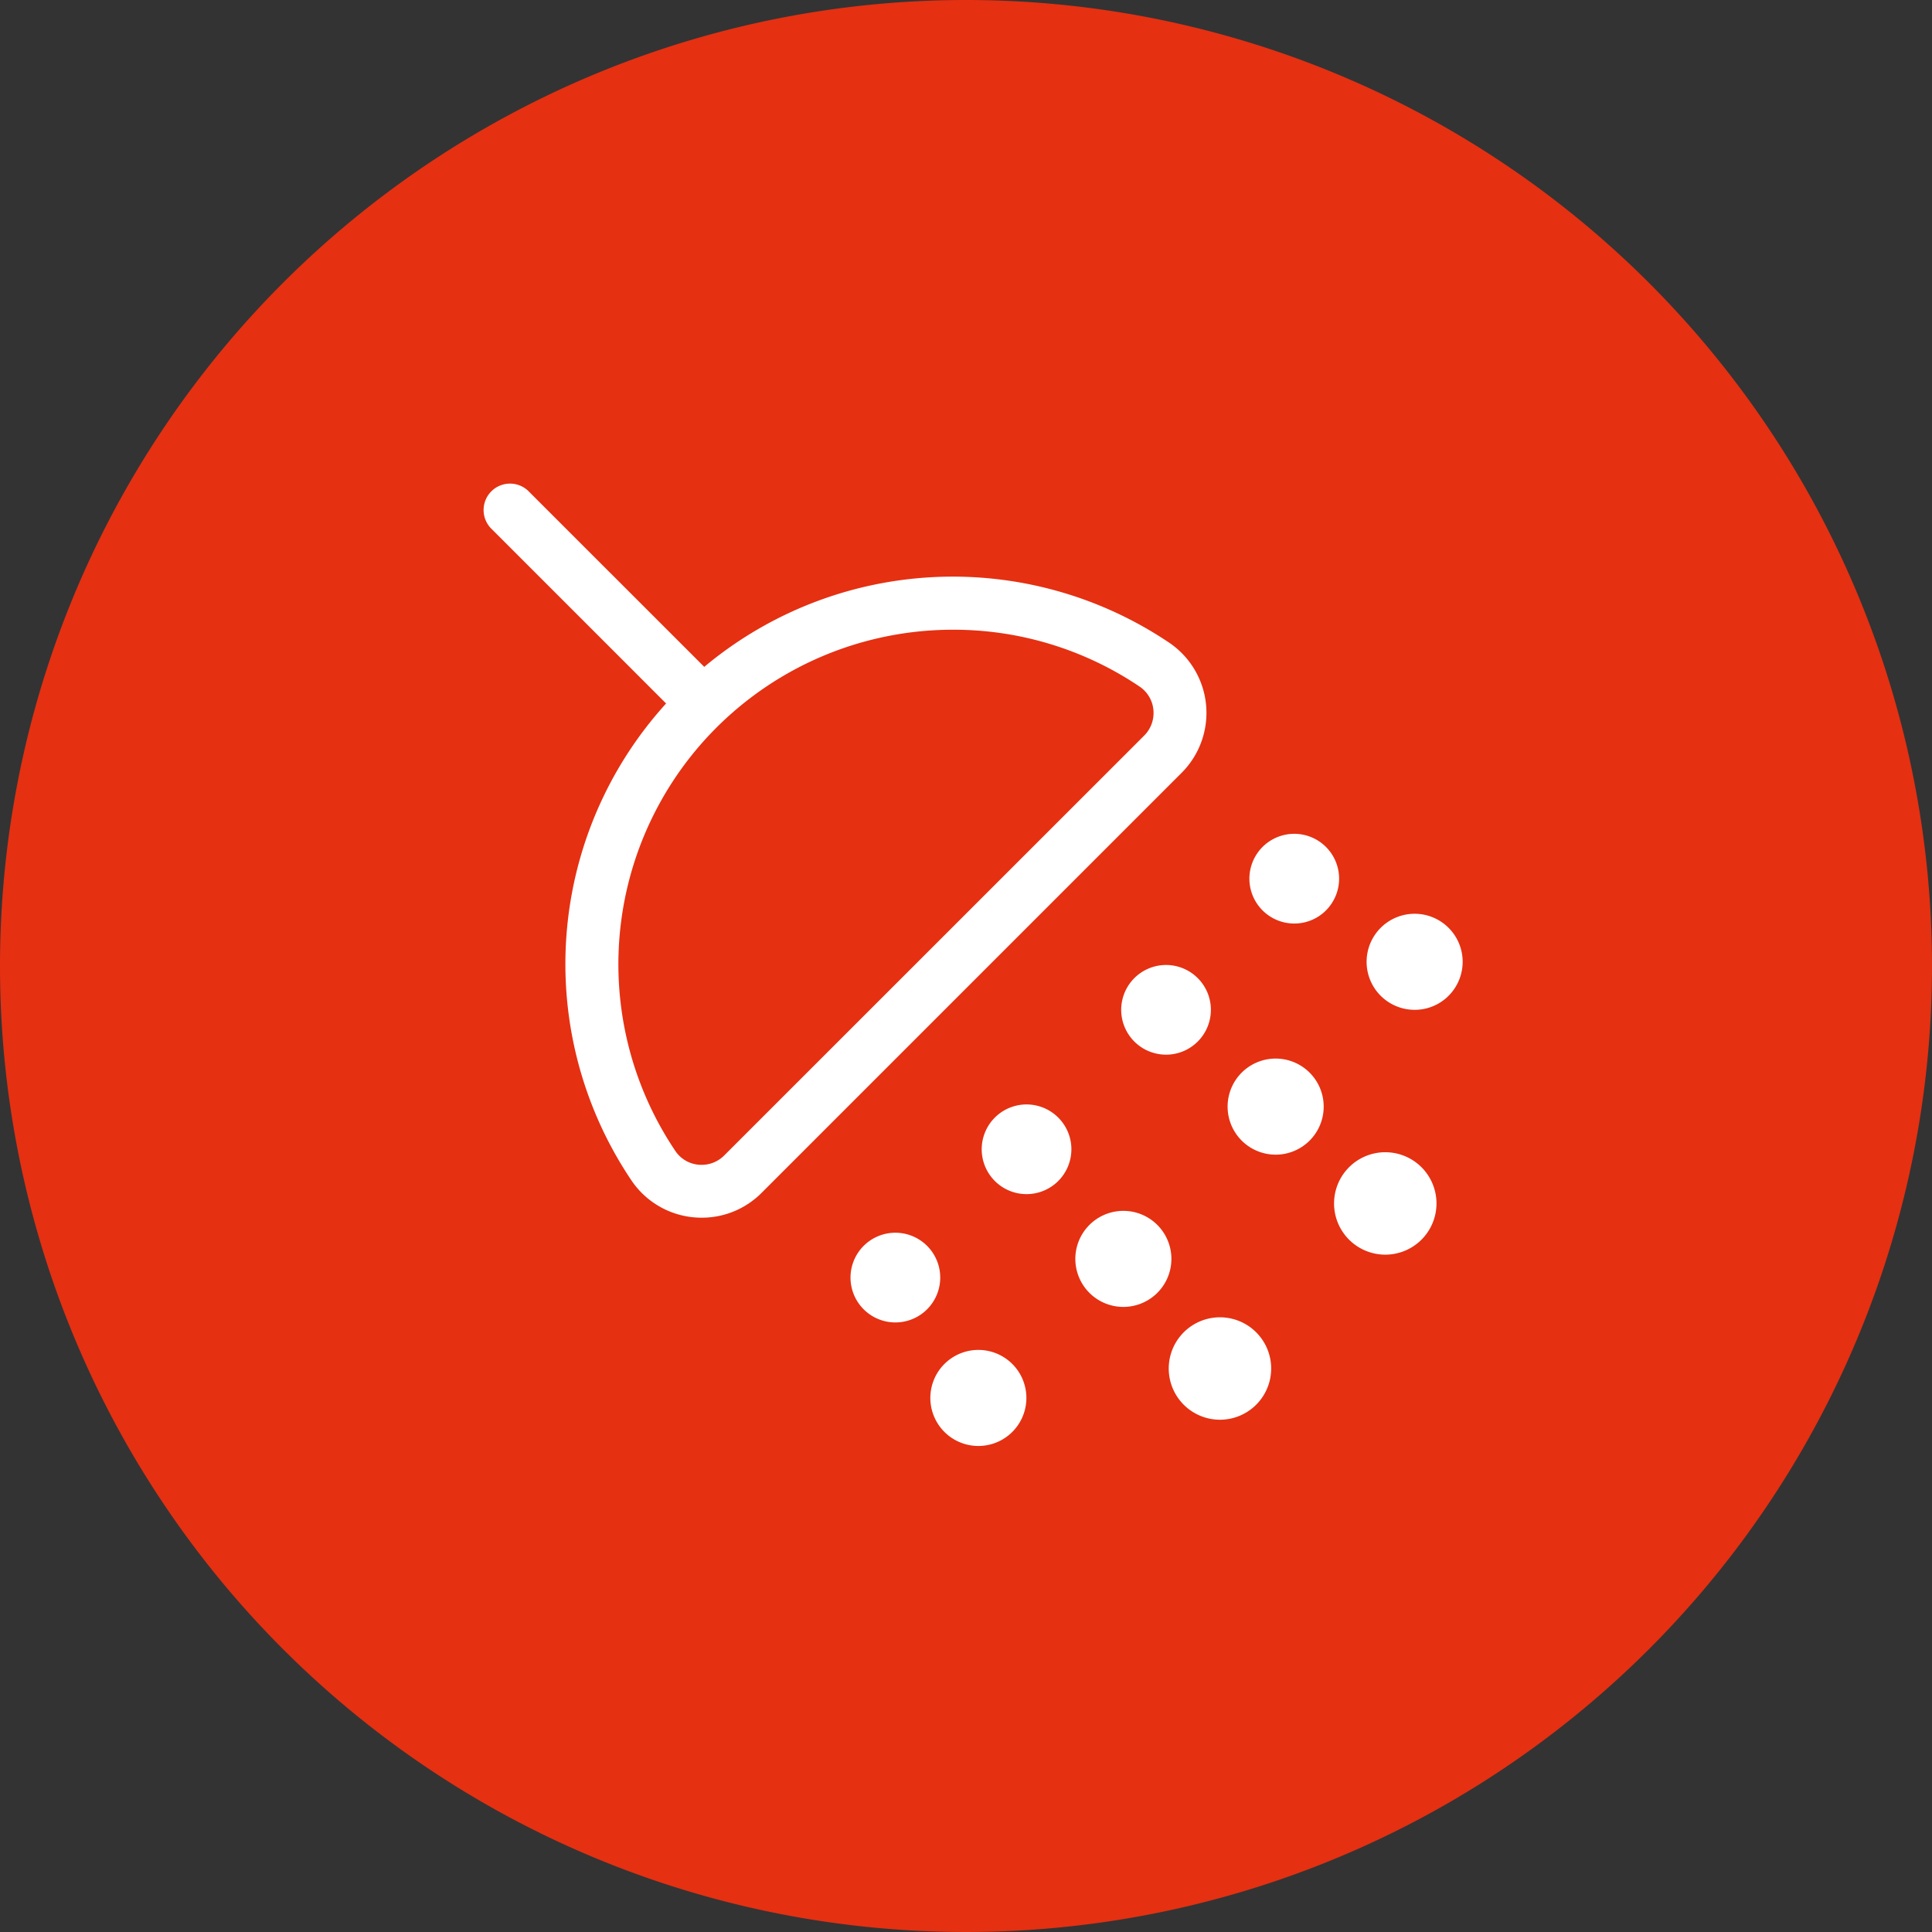 <svg xmlns="http://www.w3.org/2000/svg" xmlns:xlink="http://www.w3.org/1999/xlink" width="120" height="120" viewBox="0 0 120 120">
  <rect x="0" y="0" width="120" height="120" fill="#333333" stroke="none"/>
  <defs>
    <clipPath id="clip-path">
      <rect id="Rettangolo_4" data-name="Rettangolo 4" width="120" height="120" fill="none"/>
    </clipPath>
    <clipPath id="clip-path-2">
      <rect id="Rettangolo_5" data-name="Rettangolo 5" width="60.838" height="59.812" fill="#fff"/>
    </clipPath>
  </defs>
  <g id="Raggruppa_43" data-name="Raggruppa 43" transform="translate(-48 -775)">
    <g id="Raggruppa_7" data-name="Raggruppa 7" transform="translate(48 775)" clip-path="url(#clip-path)">
      <path id="Tracciato_21" data-name="Tracciato 21" d="M60,0A60,60,0,1,1,0,60,60,60,0,0,1,60,0" fill="#e53012"/>
    </g>
    <g id="Raggruppa_9" data-name="Raggruppa 9" transform="translate(78 805)">
      <g id="Raggruppa_9-2" data-name="Raggruppa 9" clip-path="url(#clip-path-2)">
        <path id="Tracciato_26" data-name="Tracciato 26" d="M31.9,66.444a5.249,5.249,0,0,1-4.36-2.314,24.063,24.063,0,0,1,33.4-33.4,5.264,5.264,0,0,1,.77,8.084L35.625,64.9A5.233,5.233,0,0,1,31.9,66.444m15.6-36.52A20.778,20.778,0,0,0,30.263,62.295a1.944,1.944,0,0,0,1.637.866,1.971,1.971,0,0,0,1.4-.582L59.386,36.5a1.983,1.983,0,0,0,.573-1.6,1.962,1.962,0,0,0-.857-1.444,20.663,20.663,0,0,0-11.6-3.532" transform="translate(-18.319 -20.811)" fill="#fff"/>
        <path id="Tracciato_27" data-name="Tracciato 27" d="M13.209,14.85a1.636,1.636,0,0,1-1.161-.481L.481,2.8A1.641,1.641,0,0,1,2.8.48L14.37,12.048a1.641,1.641,0,0,1-1.161,2.8" transform="translate(0 0.001)" fill="#fff"/>
        <path id="Tracciato_28" data-name="Tracciato 28" d="M135.066,102.486a2.238,2.238,0,1,1-3.113.569,2.237,2.237,0,0,1,3.113-.569m4.2,5.618a2.436,2.436,0,1,0,3.388-.62,2.436,2.436,0,0,0-3.388.62m-32.086,22.27a2.238,2.238,0,1,0,.569-3.113,2.238,2.238,0,0,0-.569,3.113m5,7.586a2.436,2.436,0,1,0,.62-3.389,2.436,2.436,0,0,0-.62,3.389m11.972-26.97a2.238,2.238,0,1,0,3.158-.2,2.238,2.238,0,0,0-3.158.2m6.659,5.882a2.436,2.436,0,1,0,3.438-.213,2.436,2.436,0,0,0-3.438.213m6.659,5.881a2.634,2.634,0,1,0,3.718-.231,2.634,2.634,0,0,0-3.718.231m-21.979-.138a2.238,2.238,0,1,0,.2-3.159,2.238,2.238,0,0,0-.2,3.159m5.864,6.938a2.436,2.436,0,1,0,.213-3.438,2.435,2.435,0,0,0-.213,3.438m5.864,6.939a2.634,2.634,0,1,0,.231-3.718,2.634,2.634,0,0,0-.231,3.718" transform="translate(-83.412 -79.747)" fill="#fff"/>
        <path id="Tracciato_29" data-name="Tracciato 29" d="M112.227,137.607h0a2.983,2.983,0,1,1,1.693-.529,2.985,2.985,0,0,1-1.693.529m0-4.872a1.889,1.889,0,1,0,1.556.815,1.878,1.878,0,0,0-1.556-.815m15.012,3.242h0a3.181,3.181,0,1,1,2.1-.8,3.184,3.184,0,0,1-2.1.8m0-5.269a2.087,2.087,0,1,0,1.565.706,2.083,2.083,0,0,0-1.565-.706m-20.167-.774a2.786,2.786,0,1,1,1.581-.494,2.786,2.786,0,0,1-1.581.494m0-4.475a1.691,1.691,0,1,0,1.393.73,1.68,1.68,0,0,0-1.393-.73m14.16,3.511h0a2.983,2.983,0,1,1,1.973-.747,2.985,2.985,0,0,1-1.973.747m0-4.872a1.889,1.889,0,1,0,1.417.639,1.886,1.886,0,0,0-1.417-.639m16.265,1.626h0a3.181,3.181,0,1,1,2.385-1.075,3.178,3.178,0,0,1-2.385,1.075m0-5.268a2.087,2.087,0,1,0,0,4.174h0a2.087,2.087,0,1,0,0-4.174m-22.277,1.508h0a2.785,2.785,0,1,1,1.843-.7,2.785,2.785,0,0,1-1.843.7m0-4.475a1.69,1.69,0,1,0,1.268.571,1.689,1.689,0,0,0-1.268-.571m15.469,2.024h0a2.984,2.984,0,1,1,2.236-1.008,2.981,2.981,0,0,1-2.236,1.008m0-4.872a1.889,1.889,0,1,0,1.249.473,1.891,1.891,0,0,0-1.249-.473m-6.809-1.339h0a2.785,2.785,0,1,1,2.088-.941,2.781,2.781,0,0,1-2.088.941m0-4.475a1.69,1.69,0,0,0,0,3.381h0a1.69,1.69,0,0,0,0-3.381m15.44,1.69h0a2.983,2.983,0,1,1,2.456-1.288,2.967,2.967,0,0,1-2.456,1.288m0-4.872a1.889,1.889,0,1,0,1.071.335,1.892,1.892,0,0,0-1.071-.335m-7.478-.488a2.786,2.786,0,1,1,2.293-1.2,2.772,2.772,0,0,1-2.293,1.2m0-4.475a1.691,1.691,0,1,0,.959.3,1.692,1.692,0,0,0-.959-.3" transform="translate(-81.456 -77.795)" fill="#fff"/>
      </g>
    </g>
  </g>
</svg>
